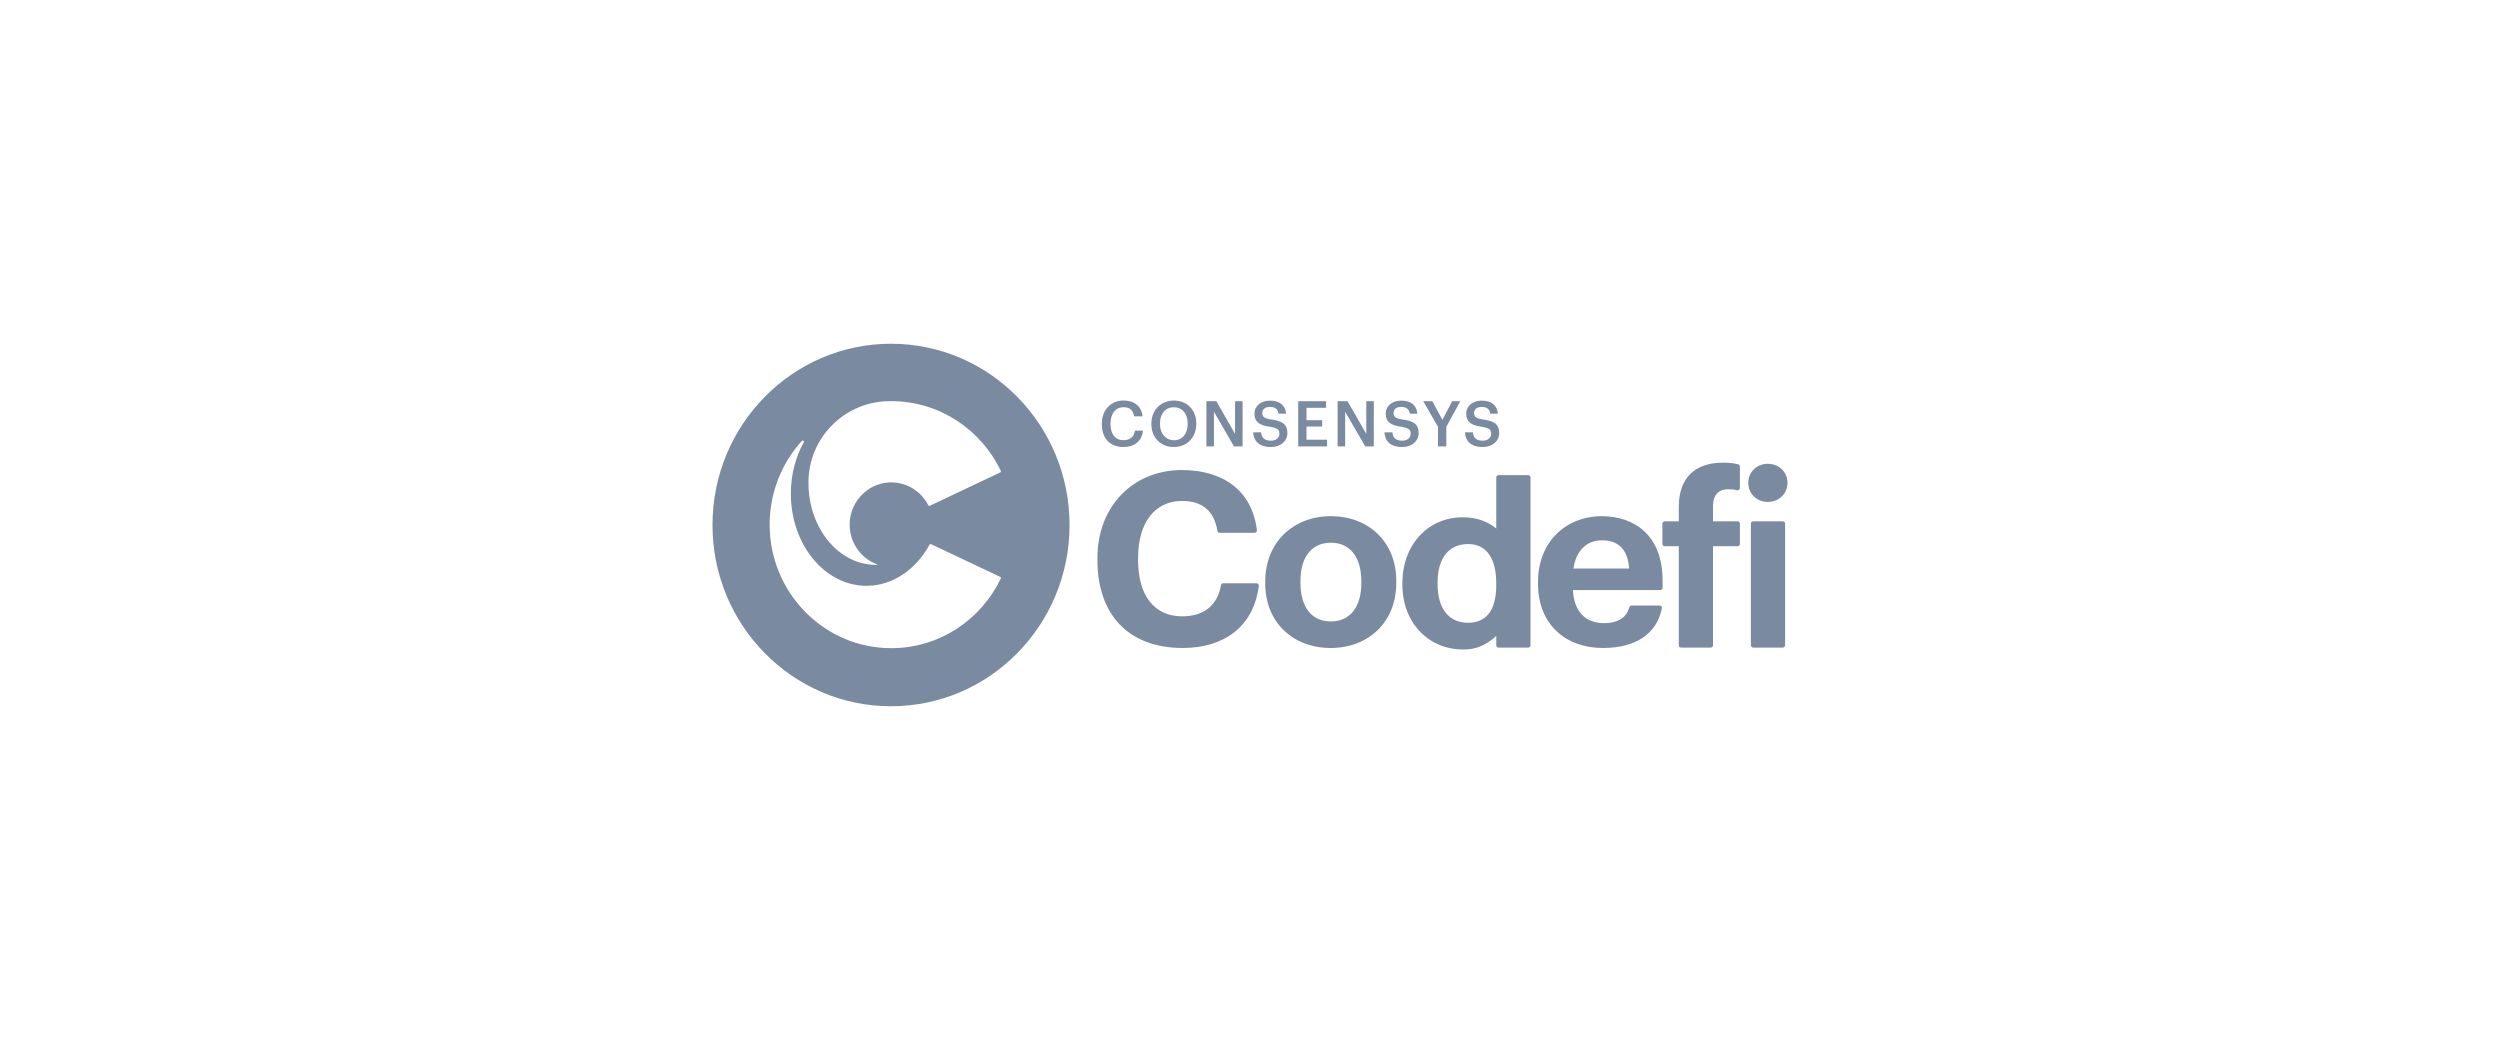 <svg width="200" height="84" viewBox="0 0 200 84" fill="none" xmlns="http://www.w3.org/2000/svg">
<path d="M100.528 46.662H97.855C97.813 46.662 97.772 46.678 97.74 46.706C97.709 46.733 97.687 46.772 97.681 46.814C97.389 48.488 96.23 49.307 94.585 49.307C92.34 49.307 91.046 47.647 91.046 44.788V44.633C91.046 41.775 92.416 40.076 94.565 40.076C96.225 40.076 97.133 40.909 97.395 42.472C97.41 42.56 97.482 42.625 97.57 42.625H100.376C100.401 42.625 100.426 42.619 100.45 42.608C100.473 42.598 100.493 42.582 100.51 42.563C100.527 42.544 100.54 42.521 100.548 42.496C100.555 42.472 100.558 42.446 100.555 42.42C100.154 39.16 97.752 37.604 94.547 37.604C90.685 37.604 87.794 40.463 87.794 44.653V44.807C87.794 49.056 90.172 51.838 94.623 51.838C97.904 51.838 100.289 50.15 100.706 46.868C100.709 46.842 100.707 46.816 100.699 46.791C100.691 46.767 100.679 46.744 100.662 46.725C100.645 46.705 100.624 46.69 100.601 46.679C100.578 46.668 100.553 46.662 100.528 46.662ZM106.472 41.294C103.485 41.294 101.221 43.36 101.221 46.527V46.682C101.221 49.829 103.484 51.839 106.452 51.839C109.439 51.839 111.702 49.811 111.702 46.624V46.469C111.702 43.321 109.458 41.294 106.472 41.294ZM108.906 46.643C108.906 48.555 108.012 49.714 106.472 49.714C104.911 49.714 104.037 48.555 104.037 46.624V46.469C104.037 44.539 104.95 43.417 106.472 43.417C108.012 43.417 108.906 44.576 108.906 46.507V46.642V46.643ZM122.262 38.013H119.88C119.857 38.013 119.833 38.017 119.812 38.026C119.79 38.035 119.77 38.049 119.754 38.066C119.737 38.082 119.724 38.102 119.715 38.124C119.706 38.146 119.702 38.17 119.702 38.193V42.284C119.128 41.814 118.392 41.474 117.443 41.4C114.419 41.164 112.192 43.466 112.192 46.633V46.788C112.192 49.936 114.452 52.151 117.424 51.945C118.298 51.884 119.066 51.467 119.702 50.869V51.629C119.702 51.728 119.782 51.809 119.88 51.809H122.262C122.361 51.809 122.44 51.727 122.44 51.629V38.193C122.44 38.17 122.436 38.146 122.427 38.124C122.418 38.102 122.405 38.082 122.389 38.065C122.372 38.049 122.352 38.035 122.331 38.026C122.309 38.017 122.286 38.013 122.262 38.013ZM119.7 46.813C119.7 48.725 118.983 49.821 117.442 49.821C115.882 49.821 115.007 48.663 115.007 46.731V46.576C115.007 44.646 115.92 43.524 117.442 43.524C118.983 43.524 119.7 44.746 119.7 46.677V46.813ZM128.157 41.294C125.266 41.294 123.04 43.36 123.04 46.547V46.702C123.04 49.927 125.227 51.839 128.233 51.839C130.864 51.839 132.551 50.702 132.953 48.654C132.958 48.628 132.957 48.601 132.95 48.575C132.944 48.55 132.931 48.526 132.915 48.505C132.898 48.485 132.876 48.468 132.853 48.457C132.829 48.446 132.803 48.44 132.776 48.44H130.523C130.483 48.441 130.444 48.455 130.413 48.48C130.382 48.505 130.36 48.54 130.351 48.579C130.14 49.351 129.514 49.85 128.309 49.85C126.807 49.85 125.913 48.884 125.836 47.204H132.83C132.929 47.204 133.008 47.123 133.008 47.024V46.432C133.009 42.819 130.726 41.294 128.157 41.294ZM125.875 45.484C126.084 44.054 126.921 43.225 128.158 43.225C129.471 43.225 130.232 43.958 130.327 45.484H125.875ZM139.063 37.149C138.723 37.059 138.366 37.013 137.842 37.013C135.635 37.013 134.303 38.191 134.303 40.547V41.707H133.169C133.121 41.707 133.076 41.726 133.043 41.76C133.01 41.794 132.991 41.84 132.991 41.887V43.515C132.991 43.615 133.071 43.695 133.169 43.695H134.303V51.625C134.303 51.726 134.384 51.806 134.481 51.806H136.864C136.962 51.806 137.042 51.724 137.042 51.625V43.695H139.013C139.112 43.695 139.191 43.614 139.191 43.515V41.887C139.191 41.84 139.172 41.794 139.139 41.76C139.105 41.726 139.06 41.707 139.013 41.707H137.042V40.47C137.042 39.699 137.404 39.138 138.26 39.138C138.545 39.138 138.771 39.167 138.967 39.22C138.994 39.227 139.022 39.228 139.048 39.223C139.075 39.217 139.1 39.206 139.122 39.189C139.144 39.172 139.161 39.151 139.174 39.126C139.186 39.101 139.192 39.074 139.192 39.046V37.325C139.193 37.286 139.181 37.247 139.157 37.215C139.134 37.183 139.1 37.16 139.063 37.149ZM141.42 40.153C142.315 40.153 143 39.497 143 38.628C143 37.759 142.315 37.103 141.42 37.103C140.545 37.103 139.861 37.759 139.861 38.628C139.861 39.497 140.545 40.153 141.42 40.153ZM142.631 41.707H140.248C140.201 41.707 140.156 41.726 140.122 41.76C140.089 41.794 140.07 41.84 140.07 41.887V51.625C140.07 51.726 140.151 51.806 140.248 51.806H142.631C142.73 51.806 142.809 51.724 142.809 51.625V41.888C142.809 41.864 142.805 41.841 142.796 41.819C142.787 41.797 142.774 41.777 142.757 41.76C142.74 41.743 142.721 41.73 142.699 41.721C142.677 41.712 142.654 41.707 142.631 41.707V41.707ZM88.145 33.926V33.886C88.145 32.799 88.882 32.041 89.874 32.041C90.689 32.041 91.322 32.456 91.402 33.305H90.73C90.655 32.825 90.392 32.577 89.879 32.577C89.251 32.577 88.842 33.073 88.842 33.882V33.922C88.842 34.736 89.226 35.216 89.884 35.216C90.377 35.216 90.725 34.963 90.794 34.453H91.442C91.337 35.322 90.729 35.762 89.884 35.762C88.767 35.761 88.145 35.038 88.145 33.926ZM92.108 33.926V33.886C92.108 32.828 92.855 32.045 93.91 32.045C94.97 32.045 95.703 32.809 95.703 33.87V33.91C95.703 34.967 94.99 35.76 93.91 35.76C92.819 35.76 92.108 34.967 92.108 33.926ZM95.015 33.915V33.875C95.015 33.132 94.606 32.581 93.909 32.581C93.212 32.581 92.799 33.102 92.799 33.881V33.921C92.799 34.709 93.271 35.22 93.919 35.22C94.592 35.22 95.015 34.699 95.015 33.915ZM96.513 32.096H97.305L98.805 34.709V32.096H99.407V35.711H98.719L97.116 32.94V35.711H96.513V32.096ZM100.252 34.588H100.889C100.934 34.952 101.078 35.255 101.681 35.255C102.074 35.255 102.352 35.033 102.352 34.699C102.352 34.366 102.188 34.239 101.611 34.143C100.759 34.027 100.357 33.764 100.357 33.086C100.357 32.495 100.854 32.05 101.596 32.05C102.363 32.05 102.821 32.404 102.891 33.096H102.284C102.219 32.718 102.004 32.555 101.596 32.555C101.193 32.555 100.984 32.753 100.984 33.032C100.984 33.325 101.103 33.471 101.722 33.562C102.558 33.679 102.991 33.921 102.991 34.643C102.991 35.271 102.469 35.761 101.682 35.761C100.709 35.761 100.302 35.271 100.252 34.588ZM103.857 32.096H106.083V32.626H104.52V33.618H105.775V34.123H104.519V35.18H106.167V35.71H103.857V32.096ZM107.01 32.096H107.802L109.302 34.709V32.096H109.904V35.711H109.217L107.613 32.94V35.711H107.01V32.096ZM110.752 34.588H111.39C111.434 34.952 111.579 35.255 112.182 35.255C112.575 35.255 112.853 35.033 112.853 34.699C112.853 34.365 112.689 34.239 112.111 34.143C111.26 34.026 110.857 33.764 110.857 33.086C110.857 32.494 111.355 32.05 112.097 32.05C112.864 32.05 113.322 32.404 113.391 33.096H112.784C112.72 32.718 112.506 32.555 112.097 32.555C111.693 32.555 111.485 32.753 111.485 33.031C111.485 33.324 111.604 33.471 112.222 33.562C113.059 33.679 113.492 33.92 113.492 34.643C113.492 35.271 112.969 35.761 112.182 35.761C111.211 35.761 110.802 35.27 110.752 34.587V34.588ZM115.039 34.144L113.859 32.096H114.591L115.393 33.593L116.174 32.096H116.822L115.707 34.148V35.711H115.04V34.144H115.039ZM117.193 34.588H117.831C117.875 34.952 118.02 35.255 118.622 35.255C119.016 35.255 119.294 35.033 119.294 34.699C119.294 34.366 119.13 34.239 118.552 34.143C117.7 34.027 117.298 33.764 117.298 33.086C117.298 32.495 117.796 32.05 118.538 32.05C119.304 32.05 119.763 32.404 119.832 33.096H119.225C119.16 32.718 118.947 32.555 118.538 32.555C118.134 32.555 117.926 32.753 117.926 33.032C117.926 33.325 118.045 33.471 118.663 33.562C119.499 33.679 119.933 33.921 119.933 34.643C119.933 35.271 119.411 35.761 118.623 35.761C117.65 35.761 117.243 35.271 117.193 34.588H117.193ZM71.282 27.5C63.394 27.5 57 33.991 57 41.999C57 50.009 63.394 56.5 71.282 56.5C79.171 56.5 85.564 50.009 85.564 42C85.564 33.992 79.169 27.5 71.282 27.5ZM80.067 46.277C78.49 49.577 75.159 51.852 71.305 51.854C65.922 51.854 61.557 47.41 61.572 41.945C61.575 39.471 62.497 37.089 64.154 35.27C64.228 35.19 64.356 35.283 64.303 35.378C63.65 36.554 63.268 37.971 63.268 39.496C63.268 43.565 65.978 46.864 69.32 46.864C71.426 46.864 73.28 45.554 74.364 43.569C74.374 43.548 74.393 43.533 74.415 43.525C74.437 43.518 74.461 43.519 74.482 43.529L80.021 46.153C80.032 46.158 80.043 46.165 80.051 46.174C80.059 46.183 80.066 46.193 80.07 46.205C80.074 46.217 80.076 46.229 80.076 46.241C80.075 46.254 80.072 46.266 80.067 46.277ZM80.022 37.794L74.383 40.463C74.361 40.473 74.337 40.475 74.314 40.467C74.292 40.459 74.273 40.443 74.263 40.421C73.965 39.833 73.502 39.347 72.933 39.023C72.364 38.7 71.713 38.553 71.061 38.6C69.418 38.718 68.092 40.071 67.98 41.74C67.93 42.474 68.117 43.204 68.514 43.82C68.911 44.437 69.496 44.905 70.179 45.154C70.209 45.164 70.198 45.188 70.162 45.188C70.131 45.189 70.098 45.189 70.066 45.189C67.09 45.189 64.677 42.253 64.677 38.631C64.677 38.553 64.678 38.477 64.68 38.4C64.777 34.971 67.538 32.233 70.914 32.099C71.042 32.094 71.172 32.092 71.302 32.092C75.157 32.092 78.489 34.367 80.064 37.669C80.07 37.68 80.073 37.692 80.074 37.704C80.075 37.716 80.073 37.728 80.069 37.74C80.065 37.752 80.059 37.762 80.051 37.771C80.043 37.78 80.033 37.787 80.022 37.792V37.794Z" fill="#7A8AA0"/>
</svg>
